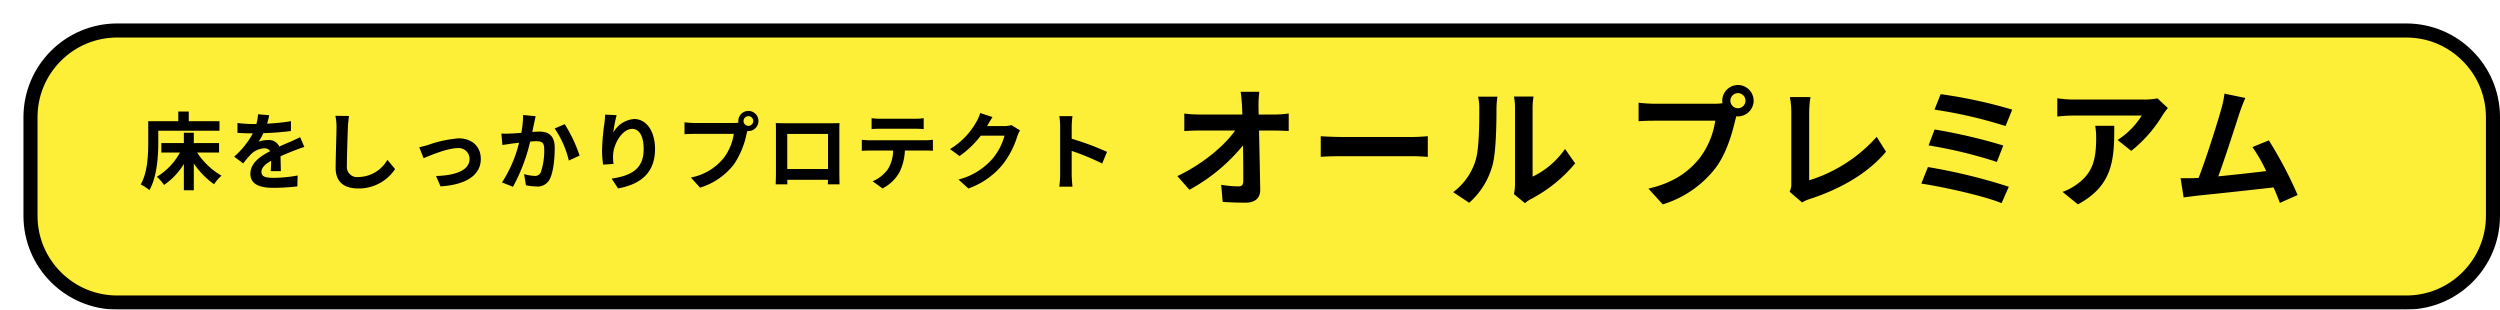 <svg xmlns="http://www.w3.org/2000/svg" xmlns:xlink="http://www.w3.org/1999/xlink" width="533" height="66" viewBox="0 0 533 66">
  <defs>
    <filter id="Path_176514" x="0" y="0" width="533" height="66" filterUnits="userSpaceOnUse">
      <feOffset dx="5" dy="5" input="SourceAlpha"/>
      <feGaussianBlur result="blur"/>
      <feFlood/>
      <feComposite operator="in" in2="blur"/>
      <feComposite in="SourceGraphic"/>
    </filter>
  </defs>
  <g id="Group_81735" data-name="Group 81735" transform="translate(-334 -4301)">
    <g transform="matrix(1, 0, 0, 1, 334, 4301)" filter="url(#Path_176514)">
      <g id="Path_176514-2" data-name="Path 176514" fill="#fdee37">
        <path d="M 508 59.5 L 20 59.5 C 15.058 59.5 10.413 57.576 6.919 54.081 C 3.424 50.587 1.5 45.942 1.5 41 L 1.5 20 C 1.5 15.058 3.424 10.413 6.919 6.919 C 10.413 3.424 15.058 1.5 20 1.5 L 508 1.5 C 512.942 1.5 517.587 3.424 521.081 6.919 C 524.576 10.413 526.5 15.058 526.5 20 L 526.5 41 C 526.5 45.942 524.576 50.587 521.081 54.081 C 517.587 57.576 512.942 59.5 508 59.5 Z" stroke="none"/>
        <path d="M 20 3 C 15.459 3 11.19 4.768 7.979 7.979 C 4.768 11.19 3 15.459 3 20 L 3 41 C 3 45.541 4.768 49.81 7.979 53.021 C 11.19 56.232 15.459 58 20 58 L 508 58 C 512.541 58 516.81 56.232 520.021 53.021 C 523.232 49.81 525 45.541 525 41 L 525 20 C 525 15.459 523.232 11.19 520.021 7.979 C 516.81 4.768 512.541 3 508 3 L 20 3 M 20 0 L 508 0 C 519.046 0 528 8.954 528 20 L 528 41 C 528 52.046 519.046 61 508 61 L 20 61 C 8.954 61 0 52.046 0 41 L 0 20 C 0 8.954 8.954 0 20 0 Z" stroke="none" fill="#000"/>
      </g>
    </g>
    <g id="Group_81513" data-name="Group 81513" transform="translate(4 37)">
      <path id="Label" d="M19.152-22.428H15.176c.112.728.2,1.624.28,2.828q.042.924.084,2.016H6.272a26.8,26.8,0,0,1-3.108-.2v3.724c.98-.056,2.184-.112,3.192-.112H14c-2.24,3.192-6.86,7.14-12.32,9.716L4.256-1.54A38.5,38.5,0,0,0,15.68-11c.056,2.884.056,5.684.056,7.56,0,.812-.28,1.176-.98,1.176A23.783,23.783,0,0,1,11.032-2.6l.308,3.64c1.6.112,3.164.168,4.872.168,2.128,0,3.164-1.036,3.136-2.828-.056-3.78-.168-8.456-.252-12.544h3.612c.756,0,1.82.056,2.716.084v-3.724a21.646,21.646,0,0,1-2.912.224h-3.5c0-.728-.028-1.4-.028-2.016A23.949,23.949,0,0,1,19.152-22.428Zm13.1,9.464v4.4c1.036-.084,2.912-.14,4.508-.14H51.8c1.176,0,2.6.112,3.276.14v-4.4c-.728.056-1.96.168-3.276.168H36.764C35.308-12.8,33.264-12.88,32.256-12.964ZM73.444-.616,75.8,1.316A5.982,5.982,0,0,1,77,.476a30.83,30.83,0,0,0,9.492-7.644l-2.156-3.08A17.731,17.731,0,0,1,77.42-4.34V-18.984a14.218,14.218,0,0,1,.2-2.436H73.444a12.413,12.413,0,0,1,.224,2.408V-2.688A10.655,10.655,0,0,1,73.444-.616ZM60.48-1.036,63.9,1.232A16.417,16.417,0,0,0,68.88-6.8c.756-2.828.84-8.736.84-12.04a18.443,18.443,0,0,1,.2-2.548H65.8a10.626,10.626,0,0,1,.252,2.576c0,3.388-.028,8.68-.812,11.088A13.209,13.209,0,0,1,60.48-1.036Zm59.108-19.488a1.625,1.625,0,0,1,1.624-1.624,1.619,1.619,0,0,1,1.6,1.624,1.614,1.614,0,0,1-1.6,1.6A1.619,1.619,0,0,1,119.588-20.524Zm-1.736,0a3.1,3.1,0,0,0,.056.532,12.082,12.082,0,0,1-1.6.112H103.348a31.176,31.176,0,0,1-3.332-.224v3.948c.7-.056,2.044-.112,3.332-.112h13.02a17.6,17.6,0,0,1-3.276,7.9c-2.268,2.856-5.432,5.292-10.976,6.58l3.052,3.36a22.489,22.489,0,0,0,11.256-7.756c2.352-3.108,3.556-7.448,4.2-10.192.084-.252.14-.532.224-.84a1.6,1.6,0,0,0,.364.028,3.358,3.358,0,0,0,3.332-3.332,3.364,3.364,0,0,0-3.332-3.36A3.37,3.37,0,0,0,117.852-20.524Zm14.364,19.4,2.66,2.3A7.227,7.227,0,0,1,136.528.42c6.608-2.156,12.4-5.488,16.24-10.08l-1.988-3.164a32.084,32.084,0,0,1-14.392,9.268v-14.56a20.481,20.481,0,0,1,.28-3.192h-4.4a17.889,17.889,0,0,1,.308,3.192V-2.94A3.657,3.657,0,0,1,132.216-1.12Zm32.2-20.8-1.316,3.3a96.058,96.058,0,0,1,15.148,3.5l1.428-3.5A102.253,102.253,0,0,0,164.416-21.924Zm-1.288,7.532L161.84-11A97.349,97.349,0,0,1,176.4-7.476l1.372-3.5A115.427,115.427,0,0,0,163.128-14.392ZM161.7-6.384l-1.4,3.528c4.48.672,13.328,2.6,17.108,4.172l1.54-3.5A119.659,119.659,0,0,0,161.7-6.384Zm51.156-12.572-2.212-2.072a14.44,14.44,0,0,1-2.856.252H192.7a22.2,22.2,0,0,1-3.416-.28v3.892c1.316-.112,2.24-.2,3.416-.2h14.588a16.651,16.651,0,0,1-5.152,5.208l2.912,2.324a28.518,28.518,0,0,0,6.72-7.672A14.1,14.1,0,0,1,212.856-18.956Zm-11.424,3.78h-4.06a15.522,15.522,0,0,1,.2,2.52c0,4.592-.672,7.56-4.228,10.024a11.064,11.064,0,0,1-2.94,1.54l3.276,2.66C201.292-2.52,201.432-8.232,201.432-15.176Zm27.944-5.936-4.452-.924a20.376,20.376,0,0,1-.672,3.248c-.812,2.912-3.22,10.584-4.844,14.728-.252,0-.532.028-.756.028-.924.028-2.128.028-3.08.028l.644,4.088c.9-.112,1.932-.252,2.632-.336,3.528-.364,12.012-1.26,16.548-1.792.532,1.2.98,2.352,1.344,3.3l3.78-1.68a86.116,86.116,0,0,0-6.132-11.648l-3.5,1.428a33.846,33.846,0,0,1,2.94,5.124c-2.828.336-6.8.784-10.22,1.12,1.4-3.752,3.668-10.864,4.564-13.608C228.592-19.236,229.012-20.272,229.376-21.112Z" transform="translate(579.33 4306)" stroke="rgba(0,0,0,0)" stroke-width="1"/>
      <path id="Label-2" data-name="Label" d="M4.176-11.124h13.05v-2.034H10.674v-2.07H8.442v2.07H2.034v4.536c0,2.592-.126,6.372-1.6,8.946A9.942,9.942,0,0,1,2.286,1.53c1.62-2.808,1.89-7.254,1.89-10.152ZM17.136-6.48V-8.5H11.754v-2.2H9.63v2.2H4.824V-6.48H8.8A13.624,13.624,0,0,1,3.87-1.314,9.425,9.425,0,0,1,5.4.432,14.832,14.832,0,0,0,9.63-4.032v5.6h2.124V-4.14A17.483,17.483,0,0,0,16.074.288a8.621,8.621,0,0,1,1.584-1.836,15.287,15.287,0,0,1-5.2-4.932Zm10.692-7.956-2.376-.2a10.007,10.007,0,0,1-.36,2.07h-.864a23.421,23.421,0,0,1-3.168-.216v2.106c.99.072,2.3.108,3.042.108h.234A17.665,17.665,0,0,1,20.358-5.6l1.926,1.44a20.724,20.724,0,0,1,1.674-1.98A4.384,4.384,0,0,1,26.766-7.38a1.385,1.385,0,0,1,1.26.612c-2.052,1.062-4.212,2.5-4.212,4.806,0,2.322,2.088,3.006,4.914,3.006A45.028,45.028,0,0,0,33.822.738l.072-2.322a29.446,29.446,0,0,1-5.112.5c-1.764,0-2.61-.27-2.61-1.26,0-.9.72-1.6,2.07-2.376-.018.792-.036,1.656-.09,2.2h2.16c-.018-.828-.054-2.16-.072-3.168,1.1-.5,2.124-.9,2.934-1.224.612-.234,1.566-.594,2.142-.756l-.9-2.088c-.666.342-1.3.63-2,.936-.738.324-1.494.63-2.43,1.062a2.437,2.437,0,0,0-2.394-1.386,6.1,6.1,0,0,0-2.034.36,12.568,12.568,0,0,0,1.026-1.836,53.62,53.62,0,0,0,5.868-.45l.018-2.088a45.57,45.57,0,0,1-5.094.522A17.221,17.221,0,0,0,27.828-14.436Zm17.01.162-2.9-.036a11.48,11.48,0,0,1,.234,2.43c0,1.548-.18,6.282-.18,8.694,0,3.078,1.908,4.374,4.86,4.374a9.318,9.318,0,0,0,7.812-4.14l-1.638-1.98A7.2,7.2,0,0,1,46.872-1.26a2.175,2.175,0,0,1-2.484-2.412c0-2.232.144-6.264.216-8.208C44.64-12.6,44.73-13.518,44.838-14.274Zm14.976,6.66.936,2.34c1.53-.648,5.13-2.142,7.218-2.142A2.307,2.307,0,0,1,70.542-5.13c0,2.448-3.024,3.546-7.146,3.654L64.35.738c5.724-.36,8.586-2.574,8.586-5.832,0-2.718-1.908-4.41-4.752-4.41a25.357,25.357,0,0,0-6.462,1.4C61.182-7.938,60.354-7.722,59.814-7.614ZM84.636-14.22l-2.682-.27a19.951,19.951,0,0,1-.378,3.816c-.918.072-1.764.126-2.322.144a17.186,17.186,0,0,1-1.926,0l.216,2.448c.54-.09,1.494-.216,2-.306.342-.036.9-.108,1.548-.18a27.059,27.059,0,0,1-3.636,8.46l2.34.936A37.935,37.935,0,0,0,83.466-8.82c.5-.036.954-.072,1.242-.072,1.134,0,1.746.2,1.746,1.638a14.327,14.327,0,0,1-.72,4.986,1.334,1.334,0,0,1-1.35.774,10.546,10.546,0,0,1-2.214-.378L82.566.5a11.645,11.645,0,0,0,2.16.252A2.875,2.875,0,0,0,87.678-.9C88.452-2.466,88.7-5.382,88.7-7.506c0-2.592-1.35-3.438-3.258-3.438-.378,0-.918.036-1.512.072.126-.648.252-1.314.378-1.854C84.4-13.176,84.528-13.752,84.636-14.22Zm6.192,1.692-2.142.918A20.7,20.7,0,0,1,91.71-4.77L94-5.832A31.112,31.112,0,0,0,90.828-12.528Zm11.07-1.926-2.466-.108a15.943,15.943,0,0,1-.144,1.89,47.362,47.362,0,0,0-.5,5.76,20.36,20.36,0,0,0,.234,3.006l2.214-.144a9.412,9.412,0,0,1-.09-1.908c.09-2.376,1.944-5.562,4.068-5.562,1.512,0,2.448,1.548,2.448,4.32,0,4.356-2.826,5.67-6.822,6.282L102.2,1.17c4.77-.864,7.884-3.294,7.884-8.388,0-3.96-1.944-6.408-4.446-6.408a5.557,5.557,0,0,0-4.464,2.916A29.35,29.35,0,0,1,101.9-14.454Zm27.054,1.26A1.045,1.045,0,0,1,130-14.238a1.041,1.041,0,0,1,1.026,1.044A1.037,1.037,0,0,1,130-12.168,1.041,1.041,0,0,1,128.952-13.194Zm-1.116,0a1.994,1.994,0,0,0,.036.342,7.767,7.767,0,0,1-1.026.072h-8.334a20.042,20.042,0,0,1-2.142-.144v2.538c.45-.036,1.314-.072,2.142-.072h8.37a11.311,11.311,0,0,1-2.106,5.076,11.8,11.8,0,0,1-7.056,4.23l1.962,2.16a14.457,14.457,0,0,0,7.236-4.986,18.17,18.17,0,0,0,2.7-6.552c.054-.162.09-.342.144-.54a1.026,1.026,0,0,0,.234.018,2.159,2.159,0,0,0,2.142-2.142A2.163,2.163,0,0,0,130-15.354,2.166,2.166,0,0,0,127.836-13.194Zm7.992.432c.036.5.036,1.242.036,1.746v8.8c0,.864-.054,2.43-.054,2.52h2.484c0-.054,0-.468-.018-.972h8.676c0,.522-.018.936-.018.972h2.484c0-.072-.036-1.8-.036-2.5v-8.82c0-.54,0-1.206.036-1.746-.648.036-1.332.036-1.782.036h-9.9C137.25-12.726,136.566-12.744,135.828-12.762Zm2.448,2.322h8.694v7.47h-8.694Zm17.982-3.366v2.322c.558-.036,1.314-.072,1.944-.072h7.218c.63,0,1.332.036,1.944.072v-2.322a14.1,14.1,0,0,1-1.944.126h-7.236A13.844,13.844,0,0,1,156.258-13.806ZM154.17-9.2V-6.84c.5-.036,1.188-.072,1.728-.072h4.95a7.735,7.735,0,0,1-1.116,3.978A7.477,7.477,0,0,1,156.474-.36l2.106,1.53A8.637,8.637,0,0,0,162.2-2.286a11.419,11.419,0,0,0,1.152-4.626h4.338c.5,0,1.188.018,1.638.054V-9.2a13.613,13.613,0,0,1-1.638.108H155.9C155.34-9.09,154.71-9.144,154.17-9.2Zm27.864-4.842-2.628-.864a8.661,8.661,0,0,1-.81,1.89,15.849,15.849,0,0,1-5.616,5.8L175-5.724a20.517,20.517,0,0,0,4.536-4.356h5.058a12.8,12.8,0,0,1-2.556,4.914A14.345,14.345,0,0,1,174.78-.72L176.9,1.188a16.807,16.807,0,0,0,7.272-5.076A18.781,18.781,0,0,0,187.308-9.9a7.206,7.206,0,0,1,.594-1.3l-1.836-1.134a5.772,5.772,0,0,1-1.566.216h-3.618c.018-.036.036-.054.054-.09C181.152-12.6,181.62-13.41,182.034-14.04ZM196.452-1.728a19.77,19.77,0,0,1-.18,2.52h2.808c-.072-.738-.162-2-.162-2.52V-6.822a51.991,51.991,0,0,1,6.5,2.682l1.026-2.484a58.788,58.788,0,0,0-7.524-2.79v-2.664a19.569,19.569,0,0,1,.162-2.16h-2.808a12.494,12.494,0,0,1,.18,2.16Z" transform="translate(359.568 4303)" stroke="rgba(0,0,0,0)" stroke-width="1"/>
    </g>
  </g>
</svg>
